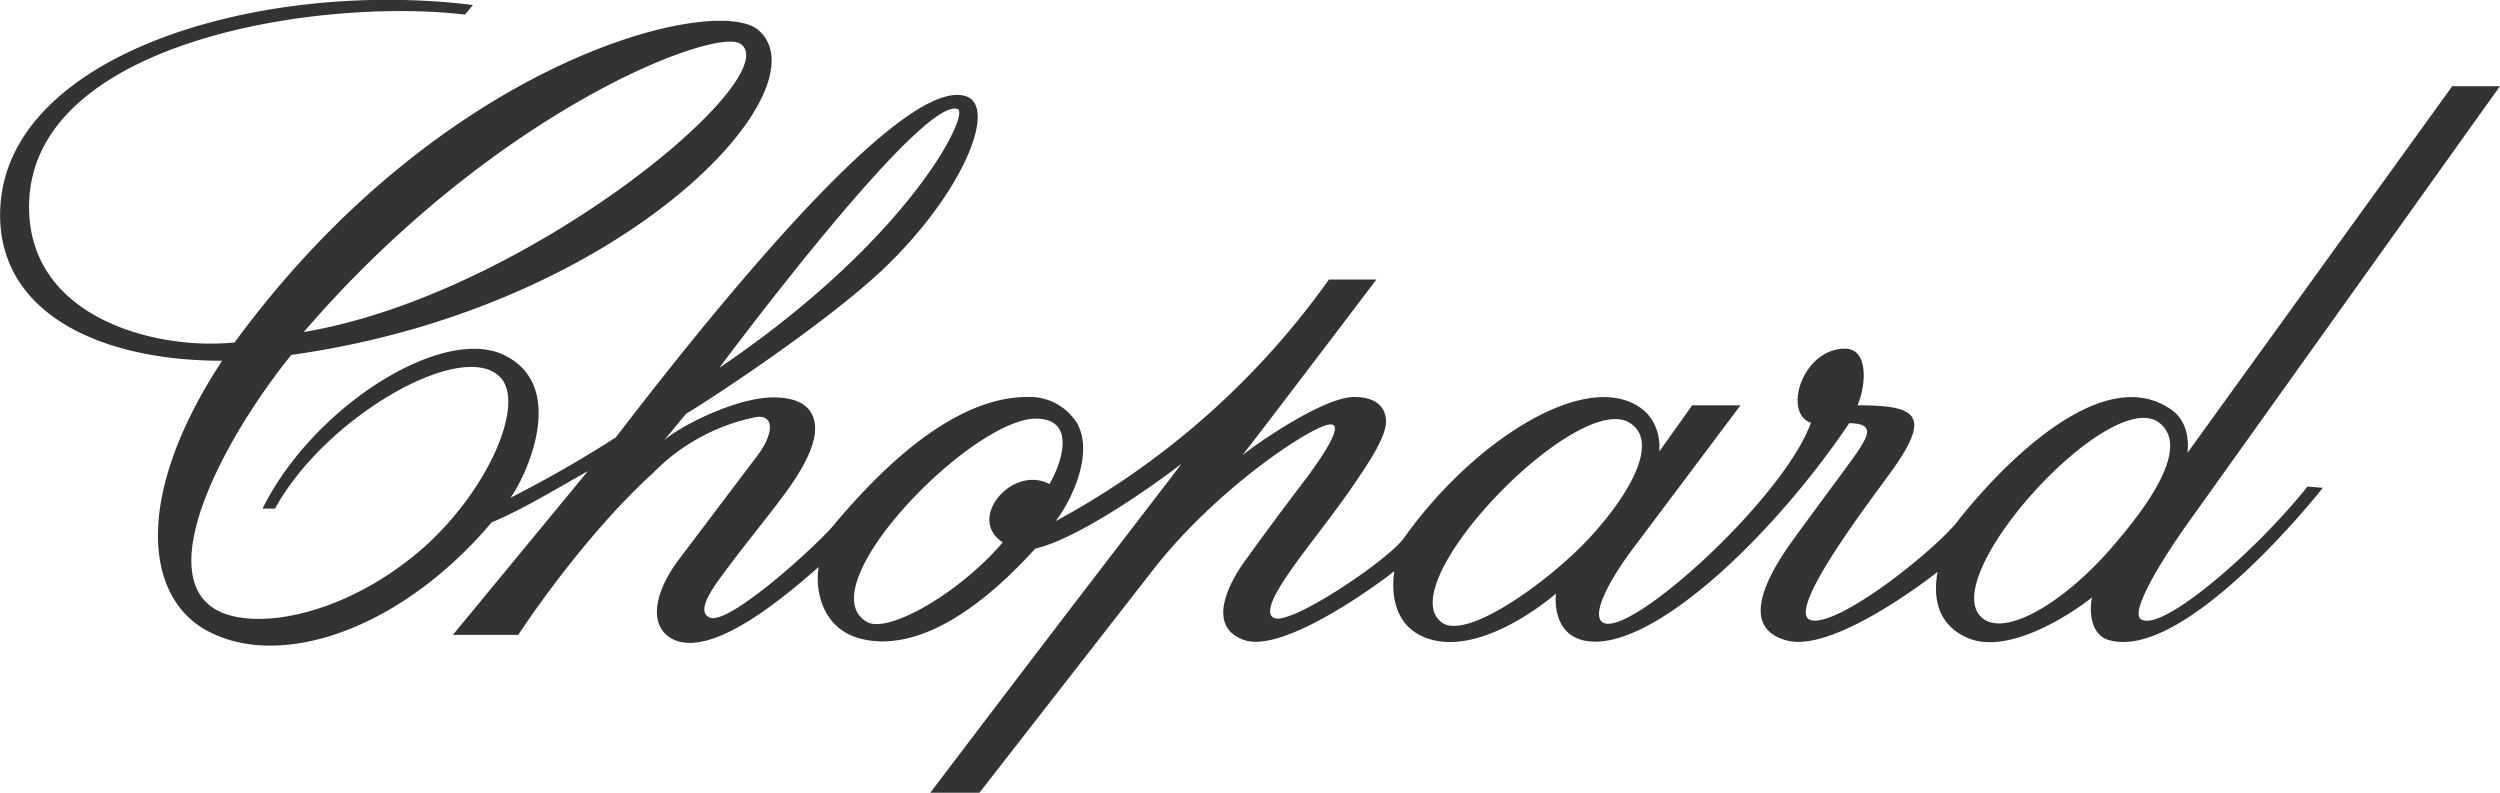 <svg xmlns="http://www.w3.org/2000/svg" width="153.9" height="48.8" viewBox="0 0 600.1 190.3">
  <path fill="#333" d="M588.8 20.5l-63.7 88.2c.4-3.5-.3-7.8-3.8-10.3-18.3-13-45.5 19-51.9 27.4-7.5 8.5-29.1 25.1-34.9 23-5.9-2.3 15.3-29.7 19.7-35.9 9.6-13.4 5.8-15.6-8.3-15.6 2.2-5.3 2.5-13.6-3-13.6-10.3 0-15 15.5-8.2 17.8-6.5 18.1-43.2 51.4-49.8 48-3.2-1.6 1.3-10 6.7-17.3l26.2-34.9h-11.6l-7.9 11.1c.3-3.5-.8-7.6-4.1-10.2-13.1-10-40.6 7.5-57.3 31.1-3.9 5.3-27.5 21.2-31.2 19-2.3-1.3.6-6.3 4-11.2 4.2-6 9.8-12.9 14.2-19.2 3.8-5.6 8.8-12.6 8.8-16.7 0-3-1.9-5.9-7.6-5.9-7.7 0-24.5 12-26.9 14 2.4-2.9 32.2-42.2 32.2-42.2H319a193 193 0 01-65.6 58c3.4-4.4 9.3-15.8 5.2-23.4a13.4 13.4 0 00-12-6.4c-10.2 0-25.4 5.7-46.1 30.3-3.4 4.4-25.1 24.3-30 22.7-2.8-1-1.3-4.7 2.7-10 4.8-6.6 10.6-13.6 14.6-19 8.5-11.3 8.8-16.9 6.9-20.2-1.4-2.4-4.4-3.7-9.1-3.7-8.7 0-22.1 6.7-26.2 10.3l5.3-6.4c2.6-1.4 32.2-20.5 47.1-34.5 19.3-18.3 27.5-38.8 20.3-41.6-12-4.7-45.3 31-84.3 81.8a285.8 285.8 0 01-25.3 14.5c3.6-4.8 14.2-27-1.8-34.4-14.9-6.8-45.7 12.7-57.7 37h3c12-22 45.1-41 54.1-31.5 6 6.3-2.8 27-18.6 41-18 15.7-38.9 19.7-48.6 15.3-17-7.8.3-41 17-61.7C150 74 198.5 21.2 182 7.2c-10.1-8.7-75.7 6.7-125.7 75-18.9 2-50.7-6-49.3-34.3C9 9.7 76.8-.6 111.6 3.5l1.9-2.3C61.8-5.2 0 13.4 0 51.6c0 23.4 23.6 35 53.3 35-21.3 32.4-18.5 56.6-3.8 64.7 17.5 9.7 46.6 0 68.5-25.9 7.2-3 14.4-7.4 23.1-12.3l-32.4 39.3h15.7s14.9-23 32.4-38.9a47.5 47.5 0 0124.8-13.4c4.3-.5 4.2 4 .1 9.4l-18.9 25c-6.3 8.5-6.9 16.2-1.2 19 8.5 4 23.4-7.2 34.9-17.4-.9 5.4.7 15 10.4 17.3 11.7 2.8 26.2-4.7 41.6-21.7 12.1-2.8 34.4-19.7 35.1-20.4-.2.5-18.9 24.4-60.3 79h11.8l41.6-53.4c15.4-19.8 38.6-35 42.6-35 3.1-.2-.6 6-5.8 13a872.7 872.7 0 00-15.2 20.5c-4.9 7.2-7.5 15.4.2 18.2 9.7 3.6 33.9-14.6 36.2-16.5-.2 1.4-2 12.6 7.8 16.1 13.4 4.8 31-10.7 31-10.7s-1.2 9 6.1 11.1c15.2 4.3 45.2-23.7 64.3-52 6.5 0 4 3.5 2.8 5.6-1.2 2.1-8.6 11.8-16.5 22.7-7.9 11-11.4 21-1.5 23.8 11.5 3.4 36.4-16.4 36.4-16.4-1.5 8.5 1.7 13.3 6.9 15.7 10.7 5 27.8-7.6 30.2-9.6-.5 1.8-1 9 4.2 10.3 18.5 5 51.2-36.6 51.2-36.6l-3.7-.3s-5 6.5-13.5 14.7c-9.9 9.6-22.6 19.4-26.4 17.2-3-1.7 5.5-15 10.4-22l75.7-106h-11.3zM72.9 79.7c46-53.4 98.7-73.2 104.8-69.2 11.6 7.7-51 60.2-104.8 69.2m99.9 8.4c10.5-14 49.5-65 57.1-61.9 2.9 1.2-11.4 31-57.1 62m79.1 28c-8.9-4.7-20 8.3-11.2 14-10.6 12.4-27.7 22-32.6 19.1-14.5-8.3 25.4-49.2 40.8-48.8 9.8.2 5.6 11.4 3 15.7m130.4 12.1c-9.3 10.4-29.9 25.5-36.1 21.2-12.9-9 32.4-55.9 45-48 6.6 4.1 1.4 15.3-8.9 26.8m124.9 2.8c-11.1 13-25 21.5-30.9 17.6-13.1-8.8 31-57.4 42.4-46.9 6.3 5.6-1.7 18-11.5 29.3"/>
</svg>
